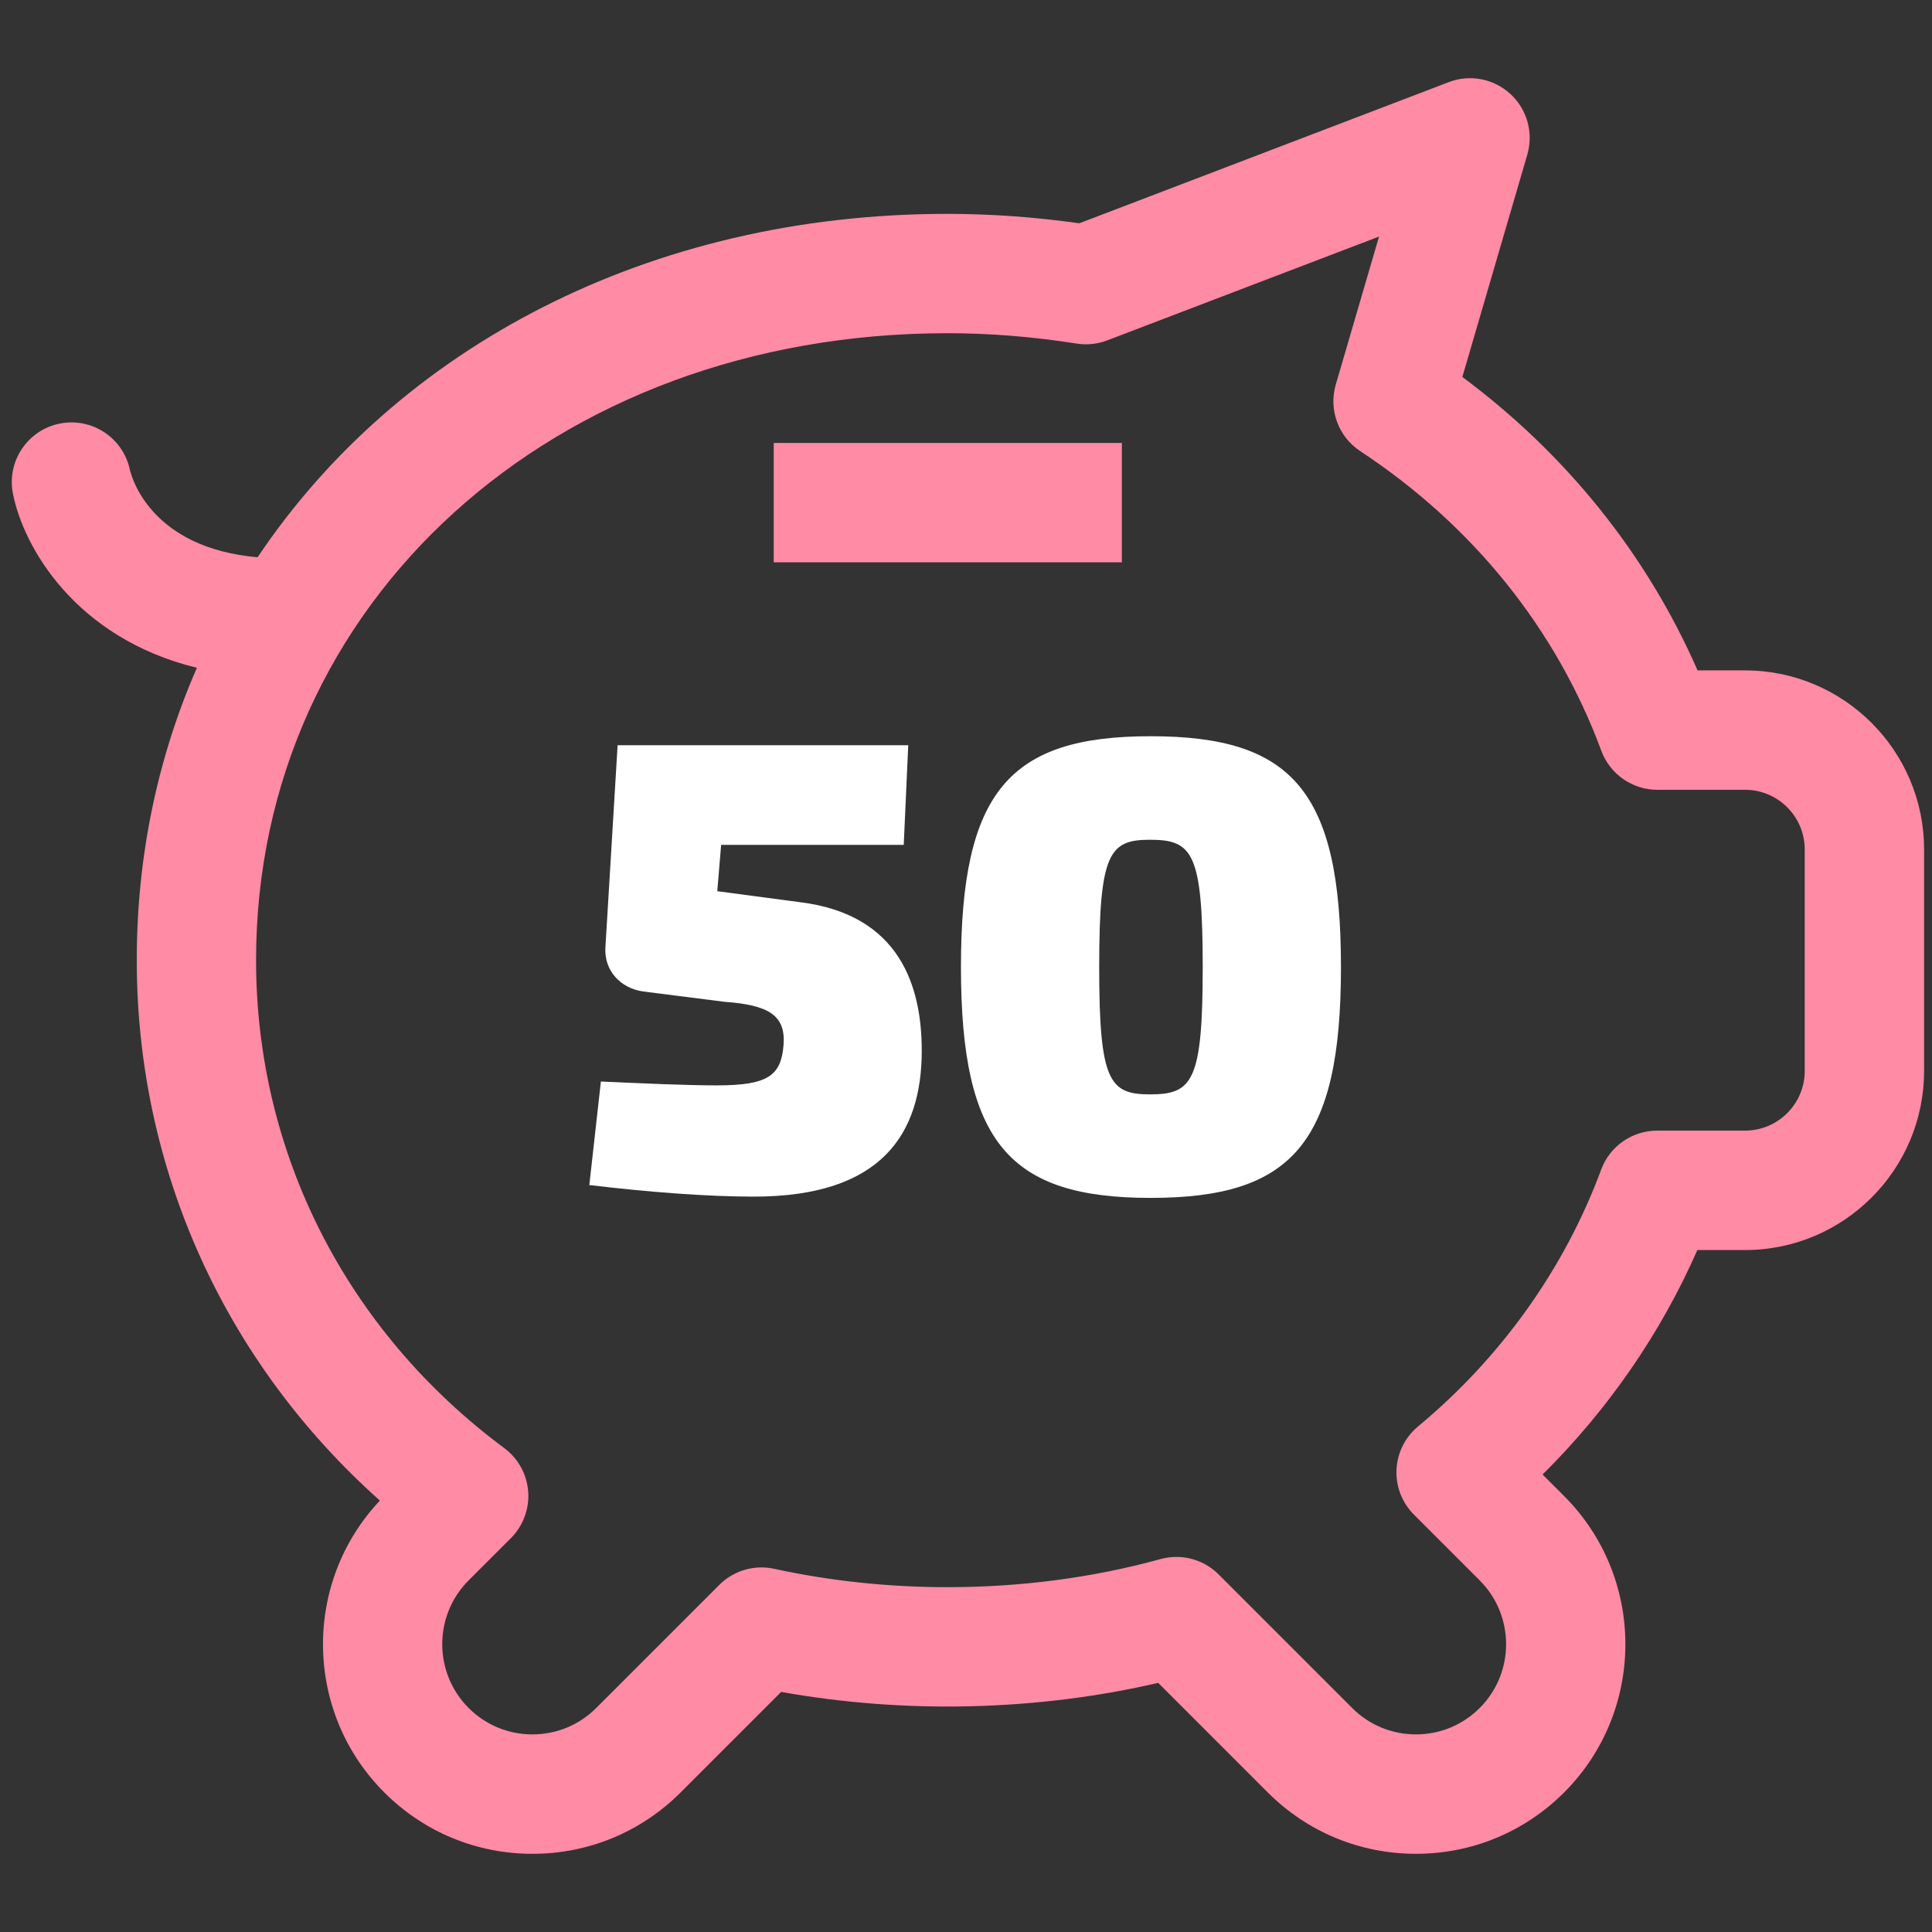 <?xml version="1.0" encoding="utf-8"?>
<!-- Generator: Adobe Illustrator 17.0.0, SVG Export Plug-In . SVG Version: 6.00 Build 0)  -->
<!DOCTYPE svg PUBLIC "-//W3C//DTD SVG 1.1//EN" "http://www.w3.org/Graphics/SVG/1.1/DTD/svg11.dtd">
<svg version="1.1" id="Layer_1" xmlns="http://www.w3.org/2000/svg" xmlns:xlink="http://www.w3.org/1999/xlink" x="0px" y="0px"
	 width="500px" height="500px" viewBox="0 0 500 500" style="enable-background:new 0 0 500 500;" xml:space="preserve">
<rect x="0" y="0" width="500" height="500" fill="#333333" stroke="none"/>
<g>
	<path style="fill:#FFFFFF;" d="M186.628,218.659l-0.998,11.981l21.3,2.829c25.96,3.163,31.617,21.8,31.617,38.44
		c0,21.467-10.317,37.775-43.432,37.775c-12.147,0-27.291-1.165-42.6-2.996l2.995-26.792c11.315,0.5,21.798,0.998,30.12,0.998
		c13.312,0,16.475-2.662,17.139-10.318c0.667-7.821-3.827-10.483-15.309-11.315l-20.968-2.662c-5.99-0.832-10.15-5.491-9.818-11.315
		l3.162-52.417h75.215l-1.165,25.792h-47.26V218.659z"/>
	<path style="fill:#FFFFFF;" d="M347.039,250.276c0,45.595-12.646,59.739-49.256,59.739c-36.443,0-49.089-14.145-49.089-59.739
		c0-45.595,12.646-59.74,49.089-59.74C334.392,190.536,347.039,204.681,347.039,250.276z M284.47,250.276
		c0,29.619,2.662,32.948,13.147,32.948c10.982,0,13.645-3.329,13.645-32.948c0-29.62-2.662-32.948-13.645-32.948
		C287.132,217.328,284.47,220.657,284.47,250.276z"/>
</g>
<g>
	<g transform="matrix(1,0,0,1,-0,-8.713)">
		<path style="fill:#FF8BA5;" d="M451.62,182.212H439.33c-13.124-29.958-33.916-55.901-60.874-75.942l16.81-57.544
			c1.642-5.633-0.046-11.707-4.356-15.681c-4.32-3.978-10.513-5.179-15.98-3.073l-95.608,36.527
			c-11.475-1.622-22.94-2.44-34.144-2.44c-77.245,0-142.182,34.67-178.514,88.872c-27.323-2.383-32.495-20.273-33.052-22.632
			c-1.729-8.248-9.777-13.592-18.071-11.981c-8.371,1.632-13.838,9.746-12.202,18.117c2.665,13.668,16.01,37.376,47.617,45.103
			c-10.061,23.023-15.564,48.524-15.564,75.681c0,53.924,22.725,103.986,62.922,139.844c-20.001,21.228-19.625,54.769,1.139,75.526
			c10.239,10.245,23.862,15.889,38.35,15.889c14.488,0,28.105-5.644,38.35-15.889l26.013-26.013
			c32.131,5.772,66.383,4.906,97.576-2.342l28.356,28.362c10.245,10.239,23.868,15.882,38.35,15.882
			c14.482,0,28.099-5.644,38.35-15.889c21.134-21.144,21.134-55.549-0.006-76.7l-5.576-5.571
			c16.964-16.794,30.575-36.527,40.059-58.093h12.34c25.551,0,46.336-20.788,46.336-46.336v-57.343
			C497.953,203.001,477.171,182.212,451.62,182.212z M467.064,285.869c0,8.516-6.93,15.446-15.446,15.446h-22.746
			c-6.461,0-12.238,4.015-14.482,10.075c-9.498,25.635-25.891,48.626-47.411,66.491c-3.341,2.775-5.366,6.833-5.567,11.173
			c-0.201,4.34,1.437,8.567,4.511,11.64l17.025,17.025c9.102,9.102,9.102,23.919,0.006,33.011
			c-4.407,4.413-10.272,6.843-16.506,6.843s-12.105-2.429-16.512-6.836l-34.56-34.566c-2.935-2.935-6.877-4.525-10.92-4.525
			c-1.37,0-2.744,0.18-4.099,0.55c-17.531,4.829-36.101,7.276-55.181,7.276c-15.235,0-30.313-1.601-44.822-4.756
			c-5.148-1.123-10.493,0.453-14.204,4.175l-31.848,31.848c-4.407,4.407-10.272,6.836-16.512,6.836
			c-6.234,0-12.099-2.429-16.512-6.836c-9.102-9.108-9.102-23.915,0-33.018l10.93-10.93c3.177-3.171,4.813-7.574,4.484-12.051
			c-0.325-4.479-2.591-8.593-6.194-11.264c-40.82-30.313-64.23-76.329-64.23-126.263c0-92.506,76.911-162.264,178.904-162.264
			c10.935,0,22.194,0.901,33.459,2.682c2.668,0.429,5.4,0.138,7.919-0.828l70.342-26.868l-11.194,38.303
			c-1.9,6.508,0.664,13.499,6.327,17.226c29.155,19.219,50.733,46.042,62.399,77.56c2.245,6.06,8.027,10.085,14.482,10.085h22.705
			c8.516,0,15.446,6.93,15.446,15.446v57.316H467.064z"/>
	</g>
	<g transform="matrix(1,0,0,1,-0,-8.713)">
		<rect x="200.242" y="123.348" style="fill:#FF8BA5;" width="90.095" height="30.89"/>
	</g>
</g>
</svg>
